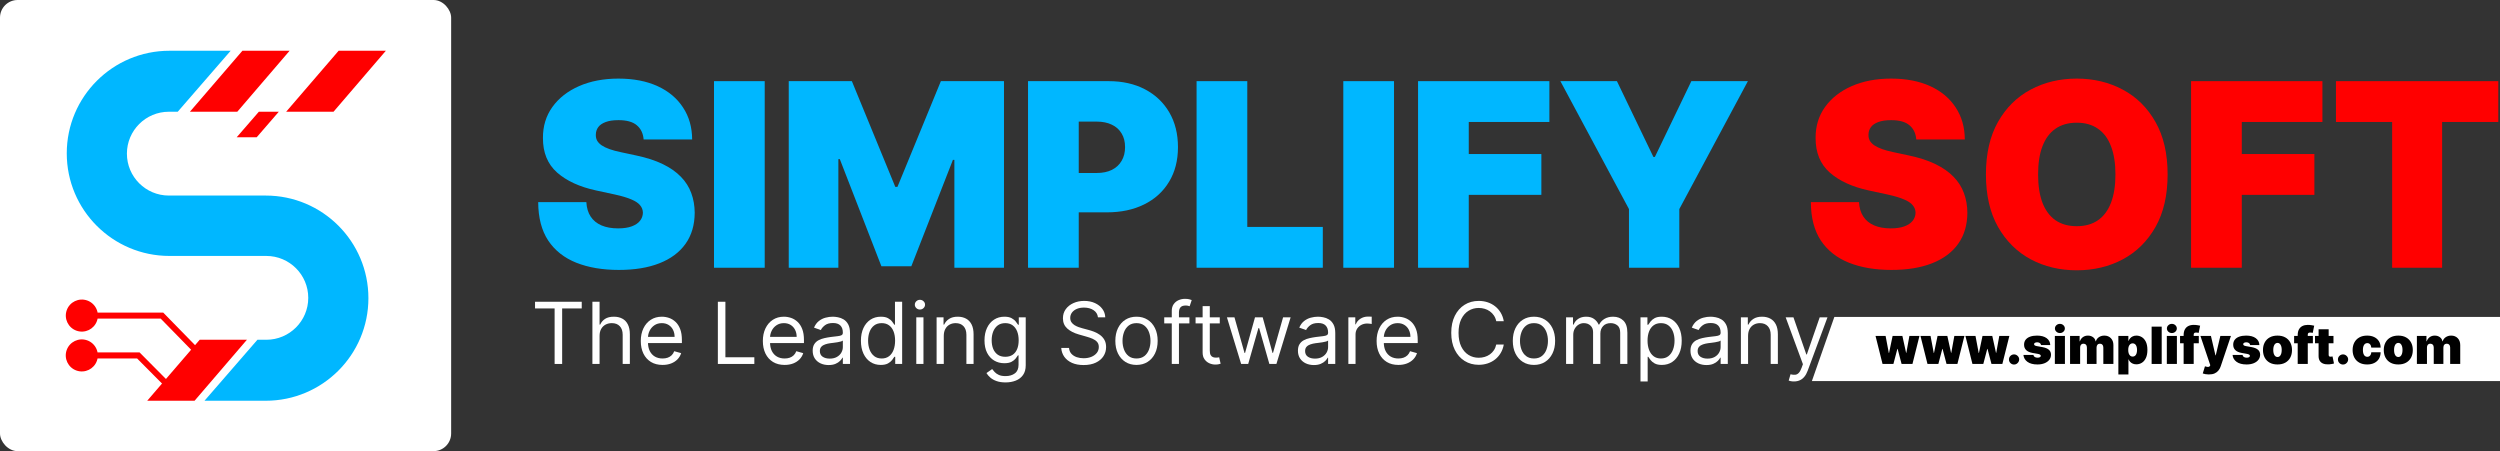 <svg width="7093" height="1280" viewBox="0 0 7093 1280" fill="none" xmlns="http://www.w3.org/2000/svg">
<rect x="0" y="0" width="7093" height="1280" fill="#333333" stroke="none"/>
<rect width="1280" height="1280" rx="50" fill="white"/>
<g clip-path="url(#clip0_472_2)">
<path fill-rule="evenodd" clip-rule="evenodd" d="M480.803 726.162H580.209H654.443H755.555C821.294 726.162 874.586 779.397 874.586 845.067C874.586 910.736 821.294 963.971 755.555 963.971H730.384L580.209 1137H753.849C914.779 1137 1045.24 1006.68 1045.24 845.919C1045.24 685.159 914.779 554.838 753.849 554.838H654.443H580.209H479.097C413.358 554.838 360.066 501.603 360.066 435.933C360.066 370.264 413.358 317.029 479.097 317.029H504.268L654.443 144H480.803C319.873 144 189.413 274.322 189.413 435.081C189.413 595.841 319.873 726.162 480.803 726.162Z" fill="#00B7FF"/>
<path d="M687.721 144H821.683L673.215 317.029H538.826L687.721 144Z" fill="#FF0000"/>
<path d="M566.557 963.971H700.52L552.051 1137H417.662L566.557 963.971Z" fill="#FF0000"/>
<path d="M960.766 144H1094.73L946.26 317.029H811.871L960.766 144Z" fill="#FF0000"/>
<path d="M734.39 317.029H790.966L728.264 389.48H671.508L734.39 317.029Z" fill="#FF0000"/>
<path d="M189.273 880.339C180.957 904.031 193.443 929.972 217.16 938.279C240.878 946.585 266.846 934.113 275.162 910.421C283.478 886.728 270.992 860.788 247.275 852.481C223.557 844.174 197.589 856.647 189.273 880.339ZM459.472 895.38L465.577 889.425L463.066 886.856H459.472V895.38ZM232.217 903.903H459.472V886.856H232.217V903.903ZM453.367 901.335L571.686 1022.37L583.895 1010.46L465.577 889.425L453.367 901.335Z" fill="#FF0000"/>
<path d="M189.133 993.388C180.817 1017.08 193.303 1043.02 217.02 1051.33C240.738 1059.63 266.706 1047.16 275.021 1023.47C283.337 999.779 270.852 973.837 247.134 965.53C223.417 957.223 197.449 969.695 189.133 993.388ZM392.491 1008.43L398.55 1002.43L396.047 999.906H392.491V1008.43ZM232.077 1016.95H392.491V999.906H232.077L232.077 1016.95ZM386.431 1014.43L470.052 1098.68L482.17 1086.68L398.55 1002.43L386.431 1014.43Z" fill="#FF0000"/>
</g>
<path d="M1826.11 395.676C1824.73 378.443 1818.26 365.001 1806.7 355.35C1795.32 345.7 1777.98 340.874 1754.69 340.874C1739.85 340.874 1727.69 342.684 1718.2 346.303C1708.89 349.749 1701.99 354.489 1697.5 360.52C1693.02 366.552 1690.69 373.445 1690.52 381.2C1690.17 387.576 1691.29 393.349 1693.88 398.519C1696.64 403.517 1700.95 408.084 1706.82 412.22C1712.68 416.183 1720.19 419.802 1729.33 423.076C1738.47 426.351 1749.34 429.28 1761.94 431.865L1805.41 441.171C1834.74 447.375 1859.84 455.561 1880.71 465.728C1901.59 475.896 1918.67 487.873 1931.95 501.659C1945.23 515.274 1954.98 530.611 1961.19 547.672C1967.57 564.733 1970.85 583.344 1971.02 603.507C1970.85 638.318 1962.14 667.786 1944.89 691.913C1927.64 716.039 1902.97 734.392 1870.88 746.973C1838.96 759.553 1800.58 765.843 1755.73 765.843C1709.66 765.843 1669.47 759.036 1635.14 745.422C1600.98 731.807 1574.41 710.869 1555.44 682.607C1536.63 654.172 1527.14 617.81 1526.97 573.521H1663.6C1664.47 589.721 1668.52 603.335 1675.77 614.364C1683.01 625.393 1693.19 633.751 1706.3 639.438C1719.58 645.125 1735.37 647.968 1753.66 647.968C1769.01 647.968 1781.86 646.073 1792.21 642.282C1802.56 638.49 1810.41 633.234 1815.76 626.513C1821.11 619.792 1823.87 612.124 1824.04 603.507C1823.87 595.407 1821.2 588.342 1816.02 582.31C1811.02 576.106 1802.74 570.592 1791.18 565.766C1779.62 560.769 1764.01 556.116 1744.34 551.808L1691.55 540.434C1644.63 530.266 1607.62 513.292 1580.54 489.51C1553.62 465.556 1540.25 432.899 1540.43 391.54C1540.25 357.935 1549.23 328.553 1567.34 303.392C1585.63 278.06 1610.9 258.328 1643.16 244.197C1675.59 230.066 1712.77 223 1754.69 223C1797.47 223 1834.48 230.152 1865.7 244.455C1896.93 258.759 1921 278.921 1937.9 304.943C1954.98 330.793 1963.61 361.037 1963.78 395.676H1826.11Z" fill="#00B7FF"/>
<path d="M2169.63 230.238V759.639H2025.76V230.238H2169.63Z" fill="#00B7FF"/>
<path d="M2237.82 230.238H2416.89L2540.07 530.094H2546.28L2669.45 230.238H2848.52V759.639H2707.75V453.579H2703.61L2585.61 755.503H2500.73L2382.73 451.511H2378.59V759.639H2237.82V230.238Z" fill="#00B7FF"/>
<path d="M2916.71 759.639V230.238H3145.47C3184.8 230.238 3219.22 237.993 3248.72 253.503C3278.22 269.012 3301.16 290.812 3317.55 318.902C3333.94 346.992 3342.13 379.821 3342.13 417.389C3342.13 455.302 3333.68 488.131 3316.77 515.877C3300.04 543.622 3276.49 564.991 3246.13 579.984C3215.94 594.977 3180.66 602.473 3140.29 602.473H3003.66V490.802H3111.31C3128.21 490.802 3142.62 487.873 3154.52 482.014C3166.6 475.982 3175.83 467.452 3182.21 456.422C3188.77 445.393 3192.04 432.382 3192.04 417.389C3192.04 402.224 3188.77 389.299 3182.21 378.615C3175.83 367.758 3166.6 359.486 3154.52 353.799C3142.62 347.94 3128.21 345.01 3111.31 345.01H3060.59V759.639H2916.71Z" fill="#00B7FF"/>
<path d="M3394.92 759.639V230.238H3538.8V643.832H3753.06V759.639H3394.92Z" fill="#00B7FF"/>
<path d="M3955.1 230.238V759.639H3811.22V230.238H3955.1Z" fill="#00B7FF"/>
<path d="M4023.29 759.639V230.238H4395.92V346.044H4167.16V437.035H4373.15V552.842H4167.16V759.639H4023.29Z" fill="#00B7FF"/>
<path d="M4427.1 230.238H4587.54L4691.05 445.307H4695.19L4798.7 230.238H4959.14L4764.54 593.167V759.639H4621.7V593.167L4427.1 230.238Z" fill="#00B7FF"/>
<path d="M5436.9 395.676C5435.52 378.443 5429.05 365.001 5417.49 355.35C5406.1 345.7 5388.77 340.874 5365.48 340.874C5350.64 340.874 5338.48 342.684 5328.99 346.303C5319.67 349.749 5312.77 354.489 5308.29 360.52C5303.8 366.552 5301.47 373.445 5301.3 381.2C5300.96 387.576 5302.08 393.349 5304.66 398.519C5307.43 403.517 5311.74 408.084 5317.6 412.22C5323.47 416.183 5330.97 419.802 5340.12 423.076C5349.26 426.351 5360.13 429.28 5372.72 431.865L5416.2 441.171C5445.52 447.375 5470.62 455.561 5491.5 465.728C5512.37 475.896 5529.45 487.873 5542.74 501.659C5556.02 515.274 5565.77 530.611 5571.98 547.672C5578.36 564.733 5581.64 583.344 5581.81 603.507C5581.64 638.318 5572.93 667.786 5555.67 691.913C5538.42 716.039 5513.75 734.392 5481.67 746.973C5449.75 759.553 5411.37 765.843 5366.51 765.843C5320.45 765.843 5280.25 759.036 5245.92 745.422C5211.77 731.807 5185.2 710.869 5166.22 682.607C5147.42 654.172 5137.93 617.81 5137.76 573.521H5274.39C5275.25 589.721 5279.31 603.335 5286.55 614.364C5293.8 625.393 5303.97 633.751 5317.09 639.438C5330.37 645.125 5346.15 647.968 5364.44 647.968C5379.8 647.968 5392.65 646.073 5403 642.282C5413.35 638.49 5421.2 633.234 5426.55 626.513C5431.9 619.792 5434.65 612.124 5434.83 603.507C5434.65 595.407 5431.98 588.342 5426.81 582.31C5421.8 576.106 5413.52 570.592 5401.96 565.766C5390.4 560.769 5374.79 556.116 5355.13 551.808L5302.34 540.434C5255.41 530.266 5218.41 513.292 5191.32 489.51C5164.41 465.556 5151.04 432.899 5151.21 391.54C5151.04 357.935 5160.01 328.553 5178.13 303.392C5196.41 278.06 5221.69 258.328 5253.95 244.197C5286.38 230.066 5323.56 223 5365.48 223C5408.26 223 5445.26 230.152 5476.49 244.455C5507.72 258.759 5531.78 278.921 5548.69 304.943C5565.77 330.793 5574.39 361.037 5574.57 395.676H5436.9Z" fill="#FF0000"/>
<path d="M6149.95 494.938C6149.95 553.876 6138.47 603.593 6115.53 644.091C6092.58 684.416 6061.62 715.005 6022.63 735.857C5983.64 756.537 5940.17 766.877 5892.21 766.877C5843.9 766.877 5800.26 756.451 5761.27 735.599C5722.45 714.574 5691.57 683.899 5668.63 643.574C5645.86 603.076 5634.47 553.531 5634.47 494.938C5634.47 436.001 5645.86 386.37 5668.63 346.044C5691.57 305.547 5722.45 274.958 5761.27 254.278C5800.26 233.426 5843.9 223 5892.21 223C5940.17 223 5983.64 233.426 6022.63 254.278C6061.62 274.958 6092.58 305.547 6115.53 346.044C6138.47 386.37 6149.95 436.001 6149.95 494.938ZM6001.93 494.938C6001.93 463.23 5997.7 436.518 5989.25 414.804C5980.97 392.918 5968.63 376.375 5952.24 365.173C5936.03 353.799 5916.02 348.112 5892.21 348.112C5868.4 348.112 5848.3 353.799 5831.91 365.173C5815.7 376.375 5803.36 392.918 5794.91 414.804C5786.63 436.518 5782.49 463.23 5782.49 494.938C5782.49 526.647 5786.63 553.445 5794.91 575.331C5803.36 597.045 5815.7 613.588 5831.91 624.962C5848.3 636.164 5868.4 641.765 5892.21 641.765C5916.02 641.765 5936.03 636.164 5952.24 624.962C5968.63 613.588 5980.97 597.045 5989.25 575.331C5997.7 553.445 6001.93 526.647 6001.93 494.938Z" fill="#FF0000"/>
<path d="M6216.52 759.639V230.238H6589.15V346.044H6360.39V437.035H6566.38V552.842H6360.39V759.639H6216.52Z" fill="#FF0000"/>
<path d="M6627.58 346.044V230.238H7088.19V346.044H6928.79V759.639H6786.98V346.044H6627.58Z" fill="#FF0000"/>
<path d="M1518 875.101V856.144H1650.49V875.101H1594.94V1032.61H1573.55V875.101H1518Z" fill="white"/>
<path d="M1701.1 952.994V1032.61H1680.75V856.144H1701.1V920.941H1702.83C1705.93 914.105 1710.59 908.677 1716.8 904.656C1723.07 900.577 1731.41 898.538 1741.82 898.538C1750.85 898.538 1758.75 900.347 1765.54 903.966C1772.32 907.528 1777.59 913.014 1781.32 920.424C1785.12 927.777 1787.02 937.14 1787.02 948.514V1032.61H1766.66V949.892C1766.66 939.38 1763.93 931.252 1758.46 925.508C1753.06 919.706 1745.55 916.805 1735.95 916.805C1729.28 916.805 1723.3 918.212 1718.01 921.027C1712.78 923.842 1708.64 927.949 1705.59 933.349C1702.6 938.748 1701.1 945.297 1701.1 952.994Z" fill="white"/>
<path d="M1879.81 1035.37C1867.04 1035.37 1856.03 1032.55 1846.77 1026.92C1837.57 1021.24 1830.47 1013.31 1825.47 1003.14C1820.52 992.918 1818.05 981.027 1818.05 967.47C1818.05 953.914 1820.52 941.965 1825.47 931.625C1830.47 921.228 1837.43 913.128 1846.34 907.327C1855.31 901.467 1865.78 898.538 1877.74 898.538C1884.64 898.538 1891.45 899.687 1898.18 901.984C1904.91 904.282 1911.03 908.016 1916.55 913.186C1922.07 918.298 1926.47 925.077 1929.75 933.521C1933.03 941.965 1934.67 952.363 1934.67 964.713V973.329H1832.54V955.752H1913.97C1913.97 948.284 1912.47 941.621 1909.48 935.761C1906.55 929.902 1902.35 925.278 1896.89 921.889C1891.48 918.499 1885.1 916.805 1877.74 916.805C1869.63 916.805 1862.61 918.815 1856.69 922.836C1850.82 926.8 1846.31 931.97 1843.15 938.346C1839.99 944.723 1838.4 951.558 1838.4 958.854V970.572C1838.4 980.567 1840.13 989.04 1843.58 995.991C1847.09 1002.88 1851.95 1008.14 1858.16 1011.76C1864.37 1015.32 1871.58 1017.1 1879.81 1017.1C1885.16 1017.1 1889.99 1016.35 1894.3 1014.86C1898.67 1013.31 1902.44 1011.01 1905.6 1007.97C1908.76 1004.87 1911.21 1001.02 1912.93 996.422L1932.6 1001.94C1930.53 1008.6 1927.05 1014.46 1922.16 1019.51C1917.27 1024.51 1911.23 1028.42 1904.05 1031.23C1896.86 1033.99 1888.78 1035.37 1879.81 1035.37Z" fill="white"/>
<path d="M2036.71 1032.61V856.144H2058.1V1013.65H2140.22V1032.61H2036.71Z" fill="white"/>
<path d="M2226.13 1035.37C2213.37 1035.37 2202.35 1032.55 2193.1 1026.92C2183.89 1021.24 2176.79 1013.31 2171.79 1003.14C2166.84 992.918 2164.37 981.027 2164.37 967.47C2164.37 953.914 2166.84 941.965 2171.79 931.625C2176.79 921.228 2183.75 913.128 2192.66 907.327C2201.63 901.467 2212.1 898.538 2224.06 898.538C2230.96 898.538 2237.78 899.687 2244.5 901.984C2251.23 904.282 2257.36 908.016 2262.88 913.186C2268.4 918.298 2272.8 925.077 2276.07 933.521C2279.35 941.965 2280.99 952.363 2280.99 964.713V973.329H2178.86V955.752H2260.29C2260.29 948.284 2258.79 941.621 2255.8 935.761C2252.87 929.902 2248.67 925.278 2243.21 921.889C2237.81 918.499 2231.42 916.805 2224.06 916.805C2215.95 916.805 2208.94 918.815 2203.01 922.836C2197.15 926.8 2192.63 931.97 2189.47 938.346C2186.31 944.723 2184.73 951.558 2184.73 958.854V970.572C2184.73 980.567 2186.45 989.04 2189.9 995.991C2193.41 1002.88 2198.27 1008.14 2204.48 1011.76C2210.69 1015.32 2217.91 1017.1 2226.13 1017.1C2231.48 1017.1 2236.31 1016.35 2240.62 1014.86C2244.99 1013.31 2248.76 1011.01 2251.92 1007.97C2255.09 1004.87 2257.53 1001.02 2259.25 996.422L2278.92 1001.94C2276.85 1008.6 2273.37 1014.46 2268.48 1019.51C2263.6 1024.51 2257.56 1028.42 2250.37 1031.23C2243.18 1033.99 2235.1 1035.37 2226.13 1035.37Z" fill="white"/>
<path d="M2350.95 1035.71C2342.55 1035.71 2334.93 1034.13 2328.09 1030.97C2321.25 1027.76 2315.81 1023.13 2311.79 1017.1C2307.76 1011.01 2305.75 1003.66 2305.75 995.043C2305.75 987.461 2307.24 981.314 2310.23 976.604C2313.22 971.836 2317.22 968.102 2322.22 965.402C2327.23 962.702 2332.75 960.692 2338.78 959.371C2344.88 957.992 2351 956.901 2357.16 956.096C2365.21 955.062 2371.73 954.287 2376.74 953.77C2381.8 953.195 2385.48 952.248 2387.78 950.926C2390.14 949.605 2391.31 947.307 2391.31 944.033V943.344C2391.31 934.842 2388.99 928.236 2384.33 923.526C2379.73 918.815 2372.74 916.46 2363.37 916.46C2353.65 916.46 2346.03 918.586 2340.51 922.836C2334.99 927.087 2331.11 931.625 2328.86 936.451L2309.54 929.557C2312.99 921.515 2317.59 915.254 2323.34 910.773C2329.15 906.235 2335.48 903.076 2342.32 901.295C2349.22 899.457 2356.01 898.538 2362.68 898.538C2366.93 898.538 2371.82 899.055 2377.34 900.089C2382.92 901.065 2388.3 903.105 2393.47 906.207C2398.7 909.308 2403.05 913.99 2406.5 920.251C2409.95 926.513 2411.67 934.9 2411.67 945.412V1032.61H2391.31V1014.69H2390.28C2388.9 1017.56 2386.6 1020.63 2383.38 1023.91C2380.16 1027.18 2375.87 1029.97 2370.53 1032.27C2365.18 1034.56 2358.65 1035.71 2350.95 1035.71ZM2354.05 1017.45C2362.1 1017.45 2368.89 1015.87 2374.41 1012.71C2379.99 1009.55 2384.18 1005.47 2387 1000.47C2389.88 995.474 2391.31 990.218 2391.31 984.703V966.092C2390.45 967.126 2388.55 968.073 2385.62 968.935C2382.75 969.739 2379.41 970.457 2375.62 971.089C2371.88 971.664 2368.23 972.181 2364.66 972.64C2361.15 973.042 2358.31 973.387 2356.12 973.674C2350.83 974.363 2345.89 975.484 2341.29 977.035C2336.74 978.528 2333.06 980.797 2330.24 983.842C2327.48 986.829 2326.1 990.907 2326.1 996.077C2326.1 1003.14 2328.72 1008.49 2333.95 1012.1C2339.24 1015.67 2345.94 1017.45 2354.05 1017.45Z" fill="white"/>
<path d="M2498.86 1035.37C2487.82 1035.37 2478.07 1032.58 2469.62 1027.01C2461.16 1021.38 2454.55 1013.45 2449.78 1003.23C2445 992.946 2442.62 980.797 2442.62 966.781C2442.62 952.88 2445 940.816 2449.78 930.591C2454.55 920.366 2461.19 912.468 2469.7 906.896C2478.21 901.324 2488.05 898.538 2499.2 898.538C2507.83 898.538 2514.64 899.974 2519.64 902.846C2524.71 905.661 2528.56 908.878 2531.2 912.497C2533.91 916.058 2536 918.988 2537.5 921.285H2539.23V856.144H2559.58V1032.61H2539.92V1012.28H2537.5C2536 1014.69 2533.88 1017.73 2531.12 1021.41C2528.36 1025.03 2524.42 1028.27 2519.3 1031.15C2514.18 1033.96 2507.37 1035.37 2498.86 1035.37ZM2501.62 1017.1C2509.78 1017.1 2516.68 1014.98 2522.32 1010.73C2527.95 1006.42 2532.24 1000.47 2535.17 992.889C2538.1 985.249 2539.57 976.431 2539.57 966.436C2539.57 956.556 2538.13 947.911 2535.26 940.5C2532.38 933.033 2528.13 927.231 2522.49 923.095C2516.86 918.902 2509.9 916.805 2501.62 916.805C2492.99 916.805 2485.8 919.016 2480.05 923.44C2474.36 927.805 2470.08 933.751 2467.2 941.276C2464.38 948.744 2462.97 957.13 2462.97 966.436C2462.97 975.857 2464.41 984.416 2467.29 992.114C2470.22 999.754 2474.53 1005.84 2480.22 1010.38C2485.98 1014.86 2493.11 1017.1 2501.62 1017.1Z" fill="white"/>
<path d="M2599.69 1032.61V900.261H2620.05V1032.61H2599.69ZM2610.04 878.203C2606.07 878.203 2602.65 876.853 2599.78 874.153C2596.96 871.453 2595.55 868.208 2595.55 864.416C2595.55 860.625 2596.96 857.379 2599.78 854.68C2602.65 851.98 2606.07 850.63 2610.04 850.63C2614.01 850.63 2617.4 851.98 2620.22 854.68C2623.1 857.379 2624.53 860.625 2624.53 864.416C2624.53 868.208 2623.1 871.453 2620.22 874.153C2617.4 876.853 2614.01 878.203 2610.04 878.203Z" fill="white"/>
<path d="M2677.69 952.994V1032.61H2657.33V900.261H2677V920.941H2678.73C2681.83 914.22 2686.55 908.82 2692.87 904.742C2699.2 900.606 2707.36 898.538 2717.37 898.538C2726.34 898.538 2734.19 900.376 2740.92 904.052C2747.65 907.671 2752.88 913.186 2756.62 920.596C2760.35 927.949 2762.22 937.255 2762.22 948.514V1032.61H2741.87V949.892C2741.87 939.495 2739.16 931.396 2733.76 925.594C2728.35 919.735 2720.93 916.805 2711.5 916.805C2705.01 916.805 2699.2 918.212 2694.08 921.027C2689.02 923.842 2685.02 927.949 2682.09 933.349C2679.16 938.748 2677.69 945.297 2677.69 952.994Z" fill="white"/>
<path d="M2852.9 1085C2843.07 1085 2834.61 1083.74 2827.54 1081.21C2820.47 1078.74 2814.57 1075.46 2809.86 1071.39C2805.2 1067.36 2801.49 1063.06 2798.73 1058.46L2814.95 1047.09C2816.79 1049.5 2819.12 1052.26 2821.93 1055.36C2824.75 1058.52 2828.6 1061.25 2833.49 1063.54C2838.44 1065.9 2844.91 1067.08 2852.9 1067.08C2863.6 1067.08 2872.42 1064.49 2879.38 1059.32C2886.34 1054.15 2889.82 1046.05 2889.82 1035.02V1008.14H2888.09C2886.6 1010.55 2884.47 1013.54 2881.71 1017.1C2879.01 1020.61 2875.1 1023.74 2869.98 1026.49C2864.92 1029.19 2858.08 1030.54 2849.45 1030.54C2838.75 1030.54 2829.15 1028.02 2820.64 1022.96C2812.19 1017.91 2805.49 1010.55 2800.54 1000.9C2795.65 991.252 2793.21 979.533 2793.21 965.747C2793.21 952.19 2795.6 940.386 2800.37 930.333C2805.14 920.223 2811.78 912.41 2820.3 906.896C2828.81 901.324 2838.64 898.538 2849.8 898.538C2858.42 898.538 2865.26 899.974 2870.32 902.846C2875.44 905.661 2879.35 908.878 2882.06 912.497C2884.82 916.058 2886.94 918.988 2888.44 921.285H2890.51V900.261H2910.18V1036.4C2910.18 1047.78 2907.59 1057.02 2902.41 1064.15C2897.29 1071.33 2890.39 1076.58 2881.71 1079.92C2873.09 1083.31 2863.48 1085 2852.9 1085ZM2852.21 1012.28C2860.38 1012.28 2867.28 1010.41 2872.91 1006.68C2878.55 1002.94 2882.83 997.571 2885.77 990.563C2888.7 983.554 2890.16 975.168 2890.16 965.402C2890.16 955.867 2888.73 947.451 2885.85 940.156C2882.98 932.86 2878.72 927.145 2873.09 923.009C2867.45 918.873 2860.49 916.805 2852.21 916.805C2843.59 916.805 2836.4 918.988 2830.65 923.353C2824.95 927.719 2820.67 933.578 2817.79 940.931C2814.98 948.284 2813.57 956.441 2813.57 965.402C2813.57 974.593 2815 982.721 2817.88 989.787C2820.81 996.795 2825.13 1002.31 2830.82 1006.33C2836.57 1010.29 2843.7 1012.28 2852.21 1012.28Z" fill="white"/>
<path d="M3115.12 900.261C3114.09 891.53 3109.89 884.751 3102.53 879.926C3095.17 875.101 3086.14 872.688 3075.45 872.688C3067.62 872.688 3060.78 873.952 3054.92 876.479C3049.11 879.007 3044.57 882.482 3041.29 886.905C3038.07 891.329 3036.46 896.355 3036.46 901.984C3036.46 906.695 3037.58 910.745 3039.82 914.134C3042.12 917.465 3045.05 920.251 3048.62 922.492C3052.18 924.675 3055.92 926.484 3059.83 927.92C3063.74 929.299 3067.34 930.419 3070.61 931.281L3088.56 936.106C3093.16 937.312 3098.27 938.978 3103.91 941.104C3109.6 943.229 3115.04 946.13 3120.21 949.806C3125.45 953.425 3129.76 958.078 3133.15 963.765C3136.54 969.452 3138.24 976.431 3138.24 984.703C3138.24 994.239 3135.74 1002.86 3130.74 1010.55C3125.79 1018.25 3118.55 1024.37 3109 1028.91C3099.51 1033.44 3087.98 1035.71 3074.41 1035.71C3061.76 1035.71 3050.8 1033.67 3041.55 1029.6C3032.35 1025.52 3025.1 1019.83 3019.81 1012.53C3014.58 1005.24 3011.61 996.766 3010.92 987.116H3033.01C3033.58 993.779 3035.82 999.294 3039.73 1003.66C3043.7 1007.97 3048.71 1011.18 3054.74 1013.31C3060.84 1015.38 3067.39 1016.41 3074.41 1016.41C3082.58 1016.41 3089.91 1015.09 3096.41 1012.45C3102.9 1009.75 3108.05 1006.01 3111.85 1001.25C3115.64 996.422 3117.54 990.792 3117.54 984.359C3117.54 978.499 3115.9 973.732 3112.62 970.055C3109.34 966.379 3105.03 963.392 3099.68 961.094C3094.34 958.796 3088.56 956.786 3082.35 955.062L3060.61 948.858C3046.81 944.895 3035.88 939.237 3027.83 931.884C3019.78 924.531 3015.76 914.909 3015.76 903.018C3015.76 893.138 3018.43 884.522 3023.78 877.169C3029.18 869.758 3036.43 864.014 3045.51 859.936C3054.66 855.8 3064.86 853.732 3076.14 853.732C3087.52 853.732 3097.64 855.771 3106.5 859.849C3115.35 863.87 3122.37 869.385 3127.54 876.393C3132.78 883.401 3135.54 891.357 3135.83 900.261H3115.12Z" fill="white"/>
<path d="M3224.48 1035.37C3212.52 1035.37 3202.02 1032.53 3192.99 1026.84C3184.02 1021.15 3177.01 1013.2 3171.95 1002.97C3166.94 992.745 3164.44 980.797 3164.44 967.126C3164.44 953.339 3166.94 941.305 3171.95 931.022C3177.01 920.74 3184.02 912.755 3192.99 907.068C3202.02 901.381 3212.52 898.538 3224.48 898.538C3236.44 898.538 3246.9 901.381 3255.87 907.068C3264.9 912.755 3271.92 920.74 3276.92 931.022C3281.98 941.305 3284.51 953.339 3284.51 967.126C3284.51 980.797 3281.98 992.745 3276.92 1002.97C3271.92 1013.2 3264.9 1021.15 3255.87 1026.84C3246.9 1032.53 3236.44 1035.37 3224.48 1035.37ZM3224.48 1017.1C3233.56 1017.1 3241.04 1014.78 3246.9 1010.12C3252.77 1005.47 3257.11 999.351 3259.93 991.769C3262.75 984.186 3264.16 975.972 3264.16 967.126C3264.16 958.279 3262.75 950.036 3259.93 942.396C3257.11 934.756 3252.77 928.581 3246.9 923.87C3241.04 919.16 3233.56 916.805 3224.48 916.805C3215.39 916.805 3207.92 919.16 3202.05 923.87C3196.18 928.581 3191.84 934.756 3189.03 942.396C3186.21 950.036 3184.8 958.279 3184.8 967.126C3184.8 975.972 3186.21 984.186 3189.03 991.769C3191.84 999.351 3196.18 1005.47 3202.05 1010.12C3207.92 1014.78 3215.39 1017.1 3224.48 1017.1Z" fill="white"/>
<path d="M3374.59 900.261V917.494H3303.17V900.261H3374.59ZM3324.56 1032.61V881.994C3324.56 874.411 3326.34 868.093 3329.91 863.038C3333.47 857.983 3338.1 854.191 3343.79 851.664C3349.49 849.136 3355.5 847.872 3361.82 847.872C3366.82 847.872 3370.91 848.275 3374.07 849.079C3377.23 849.883 3379.59 850.63 3381.14 851.319L3375.28 868.897C3374.24 868.552 3372.8 868.121 3370.96 867.604C3369.18 867.087 3366.82 866.829 3363.89 866.829C3357.16 866.829 3352.3 868.523 3349.31 871.913C3346.38 875.302 3344.91 880.271 3344.91 886.819V1032.61H3324.56Z" fill="white"/>
<path d="M3460.74 900.261V917.494H3392.08V900.261H3460.74ZM3412.09 868.552H3432.44V994.699C3432.44 1000.44 3433.28 1004.75 3434.95 1007.62C3436.67 1010.44 3438.86 1012.33 3441.5 1013.31C3444.2 1014.23 3447.05 1014.69 3450.04 1014.69C3452.28 1014.69 3454.12 1014.57 3455.56 1014.34C3457 1014.06 3458.15 1013.83 3459.01 1013.65L3463.15 1031.92C3461.77 1032.44 3459.85 1032.96 3457.37 1033.47C3454.9 1034.05 3451.77 1034.33 3447.97 1034.33C3442.22 1034.33 3436.58 1033.1 3431.06 1030.63C3425.6 1028.16 3421.06 1024.4 3417.44 1019.34C3413.87 1014.29 3412.09 1007.91 3412.09 1000.21V868.552Z" fill="white"/>
<path d="M3521.38 1032.61L3481.01 900.261H3502.4L3531.04 1001.59H3532.42L3560.71 900.261H3582.45L3610.39 1001.25H3611.77L3640.41 900.261H3661.8L3621.43 1032.61H3601.42L3572.44 930.936H3570.37L3541.39 1032.61H3521.38Z" fill="white"/>
<path d="M3727.7 1035.71C3719.31 1035.71 3711.69 1034.13 3704.85 1030.97C3698 1027.76 3692.57 1023.13 3688.54 1017.1C3684.52 1011.01 3682.5 1003.66 3682.5 995.043C3682.5 987.461 3684 981.314 3686.99 976.604C3689.98 971.836 3693.98 968.102 3698.98 965.402C3703.98 962.702 3709.5 960.692 3715.54 959.371C3721.64 957.992 3727.76 956.901 3733.91 956.096C3741.97 955.062 3748.49 954.287 3753.49 953.77C3758.56 953.195 3762.24 952.248 3764.54 950.926C3766.89 949.605 3768.07 947.307 3768.07 944.033V943.344C3768.07 934.842 3765.74 928.236 3761.09 923.526C3756.49 918.815 3749.5 916.46 3740.12 916.46C3730.41 916.46 3722.79 918.586 3717.27 922.836C3711.75 927.087 3707.86 931.625 3705.62 936.451L3686.3 929.557C3689.75 921.515 3694.35 915.254 3700.1 910.773C3705.91 906.235 3712.23 903.076 3719.08 901.295C3725.98 899.457 3732.76 898.538 3739.43 898.538C3743.69 898.538 3748.58 899.055 3754.1 900.089C3759.68 901.065 3765.05 903.105 3770.23 906.207C3775.46 909.308 3779.8 913.99 3783.25 920.251C3786.7 926.513 3788.43 934.9 3788.43 945.412V1032.61H3768.07V1014.69H3767.04C3765.66 1017.56 3763.36 1020.63 3760.14 1023.91C3756.92 1027.18 3752.63 1029.97 3747.28 1032.27C3741.94 1034.56 3735.41 1035.71 3727.7 1035.71ZM3730.81 1017.45C3738.86 1017.45 3745.65 1015.87 3751.17 1012.71C3756.74 1009.55 3760.94 1005.47 3763.76 1000.47C3766.63 995.474 3768.07 990.218 3768.07 984.703V966.092C3767.21 967.126 3765.31 968.073 3762.38 968.935C3759.5 969.739 3756.17 970.457 3752.37 971.089C3748.64 971.664 3744.98 972.181 3741.42 972.64C3737.91 973.042 3735.06 973.387 3732.88 973.674C3727.59 974.363 3722.64 975.484 3718.04 977.035C3713.5 978.528 3709.82 980.797 3707 983.842C3704.24 986.829 3702.86 990.907 3702.86 996.077C3702.86 1003.14 3705.48 1008.49 3710.71 1012.1C3716 1015.67 3722.7 1017.45 3730.81 1017.45Z" fill="white"/>
<path d="M3825.58 1032.61V900.261H3845.25V920.251H3846.63C3849.05 913.703 3853.42 908.389 3859.74 904.311C3866.07 900.232 3873.2 898.193 3881.13 898.193C3882.63 898.193 3884.5 898.222 3886.74 898.279C3888.98 898.337 3890.68 898.423 3891.83 898.538V919.217C3891.14 919.045 3889.56 918.787 3887.09 918.442C3884.67 918.04 3882.11 917.839 3879.41 917.839C3872.97 917.839 3867.22 919.189 3862.16 921.889C3857.15 924.531 3853.19 928.207 3850.25 932.918C3847.38 937.571 3845.94 942.884 3845.94 948.858V1032.61H3825.58Z" fill="white"/>
<path d="M3967.48 1035.37C3954.71 1035.37 3943.7 1032.55 3934.44 1026.92C3925.24 1021.24 3918.14 1013.31 3913.14 1003.14C3908.19 992.918 3905.72 981.027 3905.72 967.47C3905.72 953.914 3908.19 941.965 3913.14 931.625C3918.14 921.228 3925.1 913.128 3934.01 907.327C3942.98 901.467 3953.45 898.538 3965.41 898.538C3972.31 898.538 3979.12 899.687 3985.85 901.984C3992.58 904.282 3998.7 908.016 4004.22 913.186C4009.74 918.298 4014.14 925.077 4017.42 933.521C4020.7 941.965 4022.34 952.363 4022.34 964.713V973.329H3920.21V955.752H4001.64C4001.64 948.284 4000.14 941.621 3997.15 935.761C3994.22 929.902 3990.02 925.278 3984.56 921.889C3979.15 918.499 3972.77 916.805 3965.41 916.805C3957.3 916.805 3950.28 918.815 3944.36 922.836C3938.5 926.8 3933.98 931.97 3930.82 938.346C3927.66 944.723 3926.07 951.558 3926.07 958.854V970.572C3926.07 980.567 3927.8 989.04 3931.25 995.991C3934.76 1002.88 3939.62 1008.14 3945.83 1011.76C3952.04 1015.32 3959.26 1017.1 3967.48 1017.1C3972.83 1017.1 3977.66 1016.35 3981.97 1014.86C3986.34 1013.31 3990.11 1011.01 3993.27 1007.97C3996.43 1004.87 3998.88 1001.02 4000.6 996.422L4020.27 1001.94C4018.2 1008.6 4014.72 1014.46 4009.83 1019.51C4004.94 1024.51 3998.9 1028.42 3991.72 1031.23C3984.53 1033.99 3976.45 1035.37 3967.48 1035.37Z" fill="white"/>
<path d="M4266.53 911.29H4245.14C4243.88 905.144 4241.66 899.744 4238.5 895.091C4235.39 890.438 4231.6 886.532 4227.11 883.373C4222.69 880.156 4217.77 877.743 4212.36 876.135C4206.96 874.526 4201.32 873.722 4195.46 873.722C4184.76 873.722 4175.07 876.422 4166.39 881.822C4157.76 887.221 4150.89 895.177 4145.77 905.69C4140.71 916.202 4138.18 929.098 4138.18 944.378C4138.18 959.658 4140.71 972.554 4145.77 983.066C4150.89 993.578 4157.76 1001.53 4166.39 1006.93C4175.07 1012.33 4184.76 1015.03 4195.46 1015.03C4201.32 1015.03 4206.96 1014.23 4212.36 1012.62C4217.77 1011.01 4222.69 1008.63 4227.11 1005.47C4231.6 1002.25 4235.39 998.317 4238.5 993.665C4241.66 988.954 4243.88 983.554 4245.14 977.465H4266.53C4264.92 986.484 4261.99 994.555 4257.74 1001.68C4253.48 1008.8 4248.19 1014.86 4241.86 1019.86C4235.54 1024.8 4228.44 1028.56 4220.56 1031.15C4212.74 1033.73 4204.37 1035.02 4195.46 1035.02C4180.39 1035.02 4166.99 1031.35 4155.26 1023.99C4143.53 1016.64 4134.3 1006.19 4127.57 992.631C4120.84 979.074 4117.48 962.99 4117.48 944.378C4117.48 925.766 4120.84 909.682 4127.57 896.125C4134.3 882.568 4143.53 872.114 4155.26 864.761C4166.99 857.408 4180.39 853.732 4195.46 853.732C4204.37 853.732 4212.74 855.024 4220.56 857.609C4228.44 860.194 4235.54 863.985 4241.86 868.983C4248.19 873.923 4253.48 879.955 4257.74 887.078C4261.99 894.143 4264.92 902.214 4266.53 911.29Z" fill="white"/>
<path d="M4352.17 1035.37C4340.2 1035.37 4329.71 1032.53 4320.68 1026.84C4311.71 1021.15 4304.7 1013.2 4299.63 1002.97C4294.63 992.745 4292.13 980.797 4292.13 967.126C4292.13 953.339 4294.63 941.305 4299.63 931.022C4304.7 920.74 4311.71 912.755 4320.68 907.068C4329.71 901.381 4340.2 898.538 4352.17 898.538C4364.13 898.538 4374.59 901.381 4383.56 907.068C4392.59 912.755 4399.61 920.74 4404.61 931.022C4409.67 941.305 4412.2 953.339 4412.2 967.126C4412.2 980.797 4409.67 992.745 4404.61 1002.97C4399.61 1013.2 4392.59 1021.15 4383.56 1026.84C4374.59 1032.53 4364.13 1035.37 4352.17 1035.37ZM4352.17 1017.1C4361.25 1017.1 4368.73 1014.78 4374.59 1010.12C4380.46 1005.47 4384.8 999.351 4387.62 991.769C4390.44 984.186 4391.84 975.972 4391.84 967.126C4391.84 958.279 4390.44 950.036 4387.62 942.396C4384.8 934.756 4380.46 928.581 4374.59 923.87C4368.73 919.16 4361.25 916.805 4352.17 916.805C4343.08 916.805 4335.6 919.16 4329.74 923.87C4323.87 928.581 4319.53 934.756 4316.71 942.396C4313.9 950.036 4312.49 958.279 4312.49 967.126C4312.49 975.972 4313.9 984.186 4316.71 991.769C4319.53 999.351 4323.87 1005.47 4329.74 1010.12C4335.6 1014.78 4343.08 1017.1 4352.17 1017.1Z" fill="white"/>
<path d="M4443.28 1032.61V900.261H4462.94V920.941H4464.67C4467.43 913.875 4471.88 908.389 4478.04 904.483C4484.19 900.52 4491.58 898.538 4500.21 898.538C4508.95 898.538 4516.22 900.52 4522.03 904.483C4527.89 908.389 4532.47 913.875 4535.74 920.941H4537.12C4540.52 914.105 4545.61 908.677 4552.39 904.656C4559.18 900.577 4567.31 898.538 4576.8 898.538C4588.65 898.538 4598.34 902.243 4605.87 909.653C4613.4 917.006 4617.17 928.466 4617.17 944.033V1032.61H4596.81V944.033C4596.81 934.268 4594.14 927.288 4588.79 923.095C4583.44 918.902 4577.15 916.805 4569.9 916.805C4560.59 916.805 4553.37 919.62 4548.25 925.249C4543.13 930.821 4540.57 937.887 4540.57 946.446V1032.61H4519.87V941.965C4519.87 934.44 4517.43 928.38 4512.54 923.784C4507.65 919.131 4501.36 916.805 4493.65 916.805C4488.36 916.805 4483.41 918.212 4478.81 921.027C4474.27 923.842 4470.59 927.748 4467.77 932.746C4465.01 937.686 4463.63 943.401 4463.63 949.892V1032.61H4443.28Z" fill="white"/>
<path d="M4654.39 1082.24V900.261H4674.06V921.285H4676.47C4677.97 918.988 4680.04 916.058 4682.68 912.497C4685.39 908.878 4689.24 905.661 4694.24 902.846C4699.3 899.974 4706.14 898.538 4714.77 898.538C4725.93 898.538 4735.76 901.324 4744.27 906.896C4752.78 912.468 4759.42 920.366 4764.2 930.591C4768.97 940.816 4771.36 952.88 4771.36 966.781C4771.36 980.797 4768.97 992.946 4764.2 1003.23C4759.42 1013.45 4752.81 1021.38 4744.36 1027.01C4735.9 1032.58 4726.16 1035.37 4715.12 1035.37C4706.61 1035.37 4699.79 1033.96 4694.67 1031.15C4689.55 1028.27 4685.62 1025.03 4682.86 1021.41C4680.1 1017.73 4677.97 1014.69 4676.47 1012.28H4674.75V1082.24H4654.39ZM4674.4 966.436C4674.4 976.431 4675.87 985.249 4678.8 992.889C4681.73 1000.47 4686.02 1006.42 4691.65 1010.73C4697.29 1014.98 4704.19 1017.1 4712.36 1017.1C4720.87 1017.1 4727.97 1014.86 4733.66 1010.38C4739.41 1005.84 4743.72 999.754 4746.6 992.114C4749.53 984.416 4751 975.857 4751 966.436C4751 957.13 4749.56 948.744 4746.69 941.276C4743.87 933.751 4739.58 927.805 4733.83 923.44C4728.14 919.016 4720.98 916.805 4712.36 916.805C4704.07 916.805 4697.12 918.902 4691.48 923.095C4685.85 927.231 4681.59 933.033 4678.72 940.5C4675.84 947.911 4674.4 956.556 4674.4 966.436Z" fill="white"/>
<path d="M4841.4 1035.71C4833 1035.71 4825.38 1034.13 4818.54 1030.97C4811.7 1027.76 4806.26 1023.13 4802.24 1017.1C4798.21 1011.01 4796.2 1003.66 4796.2 995.043C4796.2 987.461 4797.69 981.314 4800.68 976.604C4803.67 971.836 4807.67 968.102 4812.67 965.402C4817.68 962.702 4823.2 960.692 4829.23 959.371C4835.33 957.992 4841.45 956.901 4847.61 956.096C4855.66 955.062 4862.18 954.287 4867.19 953.77C4872.25 953.195 4875.93 952.248 4878.23 950.926C4880.59 949.605 4881.77 947.307 4881.77 944.033V943.344C4881.77 934.842 4879.44 928.236 4874.78 923.526C4870.18 918.815 4863.19 916.46 4853.82 916.46C4844.1 916.46 4836.48 918.586 4830.96 922.836C4825.44 927.087 4821.56 931.625 4819.32 936.451L4799.99 929.557C4803.44 921.515 4808.04 915.254 4813.79 910.773C4819.6 906.235 4825.93 903.076 4832.77 901.295C4839.67 899.457 4846.46 898.538 4853.13 898.538C4857.38 898.538 4862.27 899.055 4867.79 900.089C4873.37 901.065 4878.75 903.105 4883.92 906.207C4889.15 909.308 4893.5 913.99 4896.95 920.251C4900.4 926.513 4902.12 934.9 4902.12 945.412V1032.61H4881.77V1014.69H4880.73C4879.35 1017.56 4877.05 1020.63 4873.83 1023.91C4870.61 1027.18 4866.33 1029.97 4860.98 1032.27C4855.63 1034.56 4849.1 1035.71 4841.4 1035.71ZM4844.5 1017.45C4852.55 1017.45 4859.34 1015.87 4864.86 1012.71C4870.44 1009.55 4874.63 1005.47 4877.45 1000.47C4880.33 995.474 4881.77 990.218 4881.77 984.703V966.092C4880.9 967.126 4879.01 968.073 4876.07 968.935C4873.2 969.739 4869.86 970.457 4866.07 971.089C4862.33 971.664 4858.68 972.181 4855.11 972.64C4851.6 973.042 4848.76 973.387 4846.57 973.674C4841.28 974.363 4836.34 975.484 4831.74 977.035C4827.19 978.528 4823.51 980.797 4820.7 983.842C4817.93 986.829 4816.55 990.907 4816.55 996.077C4816.55 1003.14 4819.17 1008.49 4824.4 1012.1C4829.69 1015.67 4836.39 1017.45 4844.5 1017.45Z" fill="white"/>
<path d="M4959.63 952.994V1032.61H4939.28V900.261H4958.94V920.941H4960.67C4963.78 914.22 4968.49 908.82 4974.82 904.742C4981.14 900.606 4989.31 898.538 4999.31 898.538C5008.28 898.538 5016.13 900.376 5022.86 904.052C5029.59 907.671 5034.82 913.186 5038.56 920.596C5042.3 927.949 5044.17 937.255 5044.17 948.514V1032.61H5023.81V949.892C5023.81 939.495 5021.11 931.396 5015.7 925.594C5010.3 919.735 5002.88 916.805 4993.45 916.805C4986.95 916.805 4981.14 918.212 4976.02 921.027C4970.96 923.842 4966.97 927.949 4964.03 933.349C4961.1 938.748 4959.63 945.297 4959.63 952.994Z" fill="white"/>
<path d="M5089.73 1082.24C5086.28 1082.24 5083.21 1081.96 5080.5 1081.38C5077.8 1080.86 5075.93 1080.35 5074.9 1079.83L5080.07 1061.91C5085.02 1063.17 5089.39 1063.63 5093.18 1063.29C5096.98 1062.94 5100.34 1061.25 5103.28 1058.2C5106.27 1055.22 5109 1050.36 5111.47 1043.64L5115.26 1033.3L5066.27 900.261H5088.35L5124.93 1005.73H5126.31L5162.88 900.261H5184.96L5128.72 1051.91C5126.19 1058.75 5123.06 1064.41 5119.32 1068.89C5115.58 1073.43 5111.24 1076.79 5106.29 1078.97C5101.41 1081.15 5095.89 1082.24 5089.73 1082.24Z" fill="white"/>
<path d="M5204.44 899.158H7093V1081.14H5140.68L5204.44 899.158Z" fill="white"/>
<path d="M5341.14 1032.61L5321.27 953.201H5349.84L5358.95 1001.59H5359.57L5369.71 953.201H5397.45L5408.01 1001.18H5408.63L5417.33 953.201H5445.89L5426.02 1032.61H5395.18L5384 990.011H5383.17L5371.99 1032.61H5341.14Z" fill="black"/>
<path d="M5468.67 1032.61L5448.79 953.201H5477.36L5486.47 1001.59H5487.09L5497.24 953.201H5524.98L5535.53 1001.18H5536.15L5544.85 953.201H5573.42L5553.54 1032.61H5522.7L5511.52 990.011H5510.69L5499.51 1032.61H5468.67Z" fill="black"/>
<path d="M5596.19 1032.61L5576.32 953.201H5604.88L5613.99 1001.59H5614.61L5624.76 953.201H5652.5L5663.06 1001.18H5663.68L5672.37 953.201H5700.94L5681.07 1032.61H5650.22L5639.04 990.011H5638.21L5627.04 1032.61H5596.19Z" fill="black"/>
<path d="M5714.35 1034.27C5710.34 1034.27 5706.91 1032.87 5704.05 1030.08C5701.22 1027.25 5699.82 1023.82 5699.85 1019.79C5699.82 1015.86 5701.22 1012.5 5704.05 1009.71C5706.91 1006.92 5710.34 1005.52 5714.35 1005.52C5718.14 1005.52 5721.49 1006.92 5724.39 1009.71C5727.32 1012.5 5728.8 1015.86 5728.84 1019.79C5728.8 1022.48 5728.09 1024.93 5726.71 1027.13C5725.37 1029.3 5723.61 1031.04 5721.44 1032.35C5719.26 1033.63 5716.9 1034.27 5714.35 1034.27Z" fill="black"/>
<path d="M5817.03 979.051H5790.73C5790.6 977.431 5790.03 976.035 5789.03 974.863C5788.03 973.691 5786.73 972.795 5785.15 972.175C5783.59 971.52 5781.87 971.193 5779.97 971.193C5777.52 971.193 5775.42 971.641 5773.66 972.537C5771.9 973.433 5771.03 974.708 5771.07 976.362C5771.03 977.534 5771.53 978.62 5772.57 979.62C5773.64 980.619 5775.69 981.395 5778.73 981.946L5794.88 984.841C5803.02 986.323 5809.07 988.822 5813.04 992.338C5817.04 995.819 5819.06 1000.49 5819.1 1006.35C5819.06 1012 5817.37 1016.91 5814.02 1021.08C5810.71 1025.22 5806.18 1028.42 5800.41 1030.7C5794.69 1032.94 5788.15 1034.06 5780.8 1034.06C5768.65 1034.06 5759.15 1031.58 5752.28 1026.61C5745.45 1021.65 5741.64 1015.1 5740.84 1006.97H5769.21C5769.58 1009.48 5770.83 1011.43 5772.93 1012.81C5775.07 1014.15 5777.76 1014.83 5781.01 1014.83C5783.63 1014.83 5785.78 1014.38 5787.47 1013.48C5789.2 1012.59 5790.08 1011.31 5790.11 1009.66C5790.08 1008.14 5789.32 1006.93 5787.84 1006.04C5786.39 1005.14 5784.11 1004.42 5781.01 1003.87L5766.93 1001.39C5758.82 999.972 5752.75 997.283 5748.71 993.32C5744.67 989.356 5742.67 984.255 5742.71 978.017C5742.67 972.502 5744.12 967.832 5747.05 964.006C5750.02 960.146 5754.25 957.217 5759.73 955.217C5765.25 953.184 5771.79 952.167 5779.35 952.167C5790.84 952.167 5799.9 954.545 5806.52 959.302C5813.18 964.058 5816.68 970.641 5817.03 979.051Z" fill="black"/>
<path d="M5830.04 1032.61V953.201H5858.61V1032.61H5830.04ZM5844.33 944.929C5840.46 944.929 5837.15 943.654 5834.39 941.104C5831.63 938.553 5830.25 935.486 5830.25 931.901C5830.25 928.317 5831.63 925.249 5834.39 922.699C5837.15 920.148 5840.46 918.873 5844.33 918.873C5848.23 918.873 5851.54 920.148 5854.26 922.699C5857.02 925.249 5858.4 928.317 5858.4 931.901C5858.4 935.486 5857.02 938.553 5854.26 941.104C5851.54 943.654 5848.23 944.929 5844.33 944.929Z" fill="black"/>
<path d="M5873.17 1032.61V953.201H5900.29V968.297H5901.11C5902.77 963.334 5905.6 959.405 5909.6 956.51C5913.6 953.615 5918.37 952.167 5923.89 952.167C5929.48 952.167 5934.29 953.649 5938.33 956.613C5942.36 959.543 5944.8 963.438 5945.62 968.297H5946.45C5947.8 963.438 5950.66 959.543 5955.04 956.613C5959.42 953.649 5964.57 952.167 5970.47 952.167C5978.09 952.167 5984.27 954.614 5988.99 959.509C5993.76 964.403 5996.14 970.917 5996.14 979.051V1032.61H5967.57V986.289C5967.57 982.808 5966.69 980.085 5964.93 978.12C5963.17 976.121 5960.8 975.122 5957.84 975.122C5954.9 975.122 5952.58 976.121 5950.85 978.12C5949.16 980.085 5948.31 982.808 5948.31 986.289V1032.61H5920.99V986.289C5920.99 982.808 5920.11 980.085 5918.35 978.12C5916.59 976.121 5914.23 975.122 5911.26 975.122C5909.29 975.122 5907.6 975.57 5906.19 976.466C5904.77 977.362 5903.67 978.654 5902.87 980.343C5902.11 981.998 5901.74 983.98 5901.74 986.289V1032.61H5873.17Z" fill="black"/>
<path d="M6010.23 1062.39V953.201H6038.59V967.057H6039.21C6040.24 964.368 6041.76 961.904 6043.76 959.664C6045.76 957.389 6048.25 955.579 6051.22 954.235C6054.18 952.857 6057.63 952.167 6061.57 952.167C6066.81 952.167 6071.8 953.563 6076.52 956.355C6081.28 959.147 6085.15 963.541 6088.12 969.538C6091.12 975.535 6092.62 983.325 6092.62 992.906C6092.62 1002.07 6091.19 1009.67 6088.32 1015.71C6085.49 1021.74 6081.7 1026.24 6076.94 1029.2C6072.21 1032.16 6067.02 1033.65 6061.36 1033.65C6057.63 1033.65 6054.3 1033.04 6051.37 1031.84C6048.47 1030.6 6045.99 1028.92 6043.92 1026.82C6041.88 1024.68 6040.31 1022.27 6039.21 1019.58H6038.79V1062.39H6010.23ZM6038.17 992.906C6038.17 996.766 6038.67 1000.11 6039.67 1002.94C6040.71 1005.73 6042.16 1007.9 6044.02 1009.45C6045.92 1010.97 6048.18 1011.72 6050.8 1011.72C6053.42 1011.72 6055.65 1010.98 6057.48 1009.5C6059.34 1007.99 6060.76 1005.83 6061.72 1003.04C6062.72 1000.21 6063.22 996.835 6063.22 992.906C6063.22 988.977 6062.72 985.617 6061.72 982.825C6060.76 979.999 6059.34 977.845 6057.48 976.362C6055.65 974.846 6053.42 974.088 6050.8 974.088C6048.18 974.088 6045.92 974.846 6044.02 976.362C6042.16 977.845 6040.71 979.999 6039.67 982.825C6038.67 985.617 6038.17 988.977 6038.17 992.906Z" fill="black"/>
<path d="M6133.16 926.731V1032.61H6104.59V926.731H6133.16Z" fill="black"/>
<path d="M6147.71 1032.61V953.201H6176.28V1032.61H6147.71ZM6162 944.929C6158.13 944.929 6154.82 943.654 6152.06 941.104C6149.3 938.553 6147.92 935.486 6147.92 931.901C6147.92 928.317 6149.3 925.249 6152.06 922.699C6154.82 920.148 6158.13 918.873 6162 918.873C6165.9 918.873 6169.21 920.148 6171.93 922.699C6174.69 925.249 6176.07 928.317 6176.07 931.901C6176.07 935.486 6174.69 938.553 6171.93 941.104C6169.21 943.654 6165.9 944.929 6162 944.929Z" fill="black"/>
<path d="M6238.45 953.201V973.881H6185.25V953.201H6238.45ZM6195.39 1032.61V950.926C6195.39 944.378 6196.56 938.949 6198.91 934.641C6201.26 930.333 6204.57 927.11 6208.85 924.973C6213.13 922.836 6218.16 921.768 6223.96 921.768C6227.58 921.768 6231.1 922.044 6234.52 922.595C6237.97 923.147 6240.52 923.629 6242.18 924.043L6238.04 944.516C6237 944.206 6235.79 943.964 6234.41 943.792C6233.03 943.585 6231.83 943.482 6230.79 943.482C6228.1 943.482 6226.29 944.05 6225.36 945.188C6224.43 946.325 6223.96 947.824 6223.96 949.686V1032.61H6195.39Z" fill="black"/>
<path d="M6266.86 1062.39C6263.59 1062.39 6260.46 1062.13 6257.5 1061.61C6254.53 1061.13 6251.92 1060.46 6249.68 1059.6L6255.89 1039.33C6258.24 1040.16 6260.38 1040.69 6262.31 1040.93C6264.28 1041.18 6265.95 1041.04 6267.33 1040.52C6268.74 1040 6269.76 1039.02 6270.38 1037.57L6271 1036.13L6243.06 953.201H6272.87L6285.7 1008.21H6286.53L6299.57 953.201H6329.59L6300.61 1039.23C6299.16 1043.61 6297.05 1047.54 6294.29 1051.02C6291.57 1054.53 6287.98 1057.31 6283.53 1059.34C6279.08 1061.37 6273.52 1062.39 6266.86 1062.39Z" fill="black"/>
<path d="M6410.38 979.051H6384.09C6383.95 977.431 6383.38 976.035 6382.38 974.863C6381.38 973.691 6380.09 972.795 6378.5 972.175C6376.95 971.52 6375.22 971.193 6373.32 971.193C6370.87 971.193 6368.77 971.641 6367.01 972.537C6365.25 973.433 6364.39 974.708 6364.42 976.362C6364.39 977.534 6364.89 978.62 6365.92 979.62C6366.99 980.619 6369.04 981.395 6372.08 981.946L6388.23 984.841C6396.37 986.323 6402.43 988.822 6406.39 992.338C6410.4 995.819 6412.41 1000.49 6412.45 1006.35C6412.41 1012 6410.72 1016.91 6407.38 1021.08C6404.07 1025.22 6399.53 1028.42 6393.77 1030.7C6388.04 1032.94 6381.5 1034.06 6374.15 1034.06C6362.01 1034.06 6352.5 1031.58 6345.63 1026.61C6338.8 1021.65 6334.99 1015.1 6334.2 1006.97H6362.56C6362.94 1009.48 6364.18 1011.43 6366.28 1012.81C6368.42 1014.15 6371.11 1014.83 6374.36 1014.83C6376.98 1014.83 6379.14 1014.38 6380.83 1013.48C6382.55 1012.59 6383.43 1011.31 6383.47 1009.66C6383.43 1008.14 6382.67 1006.93 6381.19 1006.04C6379.74 1005.14 6377.46 1004.42 6374.36 1003.87L6360.28 1001.39C6352.17 999.972 6346.1 997.283 6342.06 993.32C6338.03 989.356 6336.03 984.255 6336.06 978.017C6336.03 972.502 6337.47 967.832 6340.41 964.006C6343.37 960.146 6347.6 957.217 6353.09 955.217C6358.61 953.184 6365.15 952.167 6372.7 952.167C6384.19 952.167 6393.25 954.545 6399.87 959.302C6406.53 964.058 6410.03 970.641 6410.38 979.051Z" fill="black"/>
<path d="M6461.69 1034.06C6453.07 1034.06 6445.68 1032.35 6439.54 1028.94C6433.4 1025.49 6428.69 1020.7 6425.41 1014.57C6422.14 1008.4 6420.5 1001.25 6420.5 993.113C6420.5 984.979 6422.14 977.845 6425.41 971.71C6428.69 965.54 6433.4 960.749 6439.54 957.337C6445.68 953.891 6453.07 952.167 6461.69 952.167C6470.32 952.167 6477.7 953.891 6483.84 957.337C6489.99 960.749 6494.7 965.54 6497.97 971.71C6501.25 977.845 6502.89 984.979 6502.89 993.113C6502.89 1001.25 6501.25 1008.4 6497.97 1014.57C6494.7 1020.7 6489.99 1025.49 6483.84 1028.94C6477.7 1032.35 6470.32 1034.06 6461.69 1034.06ZM6461.9 1012.97C6464.32 1012.97 6466.4 1012.16 6468.16 1010.54C6469.92 1008.92 6471.29 1006.61 6472.25 1003.61C6473.22 1000.61 6473.7 997.042 6473.7 992.906C6473.7 988.736 6473.22 985.169 6472.25 982.204C6471.29 979.206 6469.92 976.897 6468.16 975.277C6466.4 973.657 6464.32 972.847 6461.9 972.847C6459.35 972.847 6457.16 973.657 6455.33 975.277C6453.5 976.897 6452.1 979.206 6451.14 982.204C6450.17 985.169 6449.69 988.736 6449.69 992.906C6449.69 997.042 6450.17 1000.61 6451.14 1003.61C6452.1 1006.61 6453.5 1008.92 6455.33 1010.54C6457.16 1012.16 6459.35 1012.97 6461.9 1012.97Z" fill="black"/>
<path d="M6562.1 953.201V973.881H6508.89V953.201H6562.1ZM6519.04 1032.61V950.926C6519.04 944.378 6520.21 938.949 6522.56 934.641C6524.9 930.333 6528.22 927.11 6532.49 924.973C6536.77 922.836 6541.81 921.768 6547.61 921.768C6551.23 921.768 6554.75 922.044 6558.16 922.595C6561.61 923.147 6564.17 923.629 6565.82 924.043L6561.68 944.516C6560.65 944.206 6559.44 943.964 6558.06 943.792C6556.68 943.585 6555.47 943.482 6554.44 943.482C6551.75 943.482 6549.94 944.05 6549 945.188C6548.07 946.325 6547.61 947.824 6547.61 949.686V1032.61H6519.04Z" fill="black"/>
<path d="M6620.53 953.201V973.881H6568.15V953.201H6620.53ZM6578.3 934.176H6606.87V1007.07C6606.87 1008.17 6607.06 1009.11 6607.43 1009.86C6607.81 1010.59 6608.4 1011.14 6609.19 1011.52C6609.99 1011.86 6611.01 1012.04 6612.25 1012.04C6613.11 1012.04 6614.11 1011.93 6615.25 1011.72C6616.42 1011.52 6617.29 1011.35 6617.84 1011.21L6621.98 1031.27C6620.7 1031.65 6618.87 1032.11 6616.49 1032.66C6614.15 1033.21 6611.35 1033.58 6608.11 1033.75C6601.55 1034.09 6596.05 1033.42 6591.6 1031.73C6587.15 1030.01 6583.8 1027.3 6581.56 1023.62C6579.31 1019.93 6578.23 1015.31 6578.3 1009.76V934.176Z" fill="black"/>
<path d="M6647.71 1034.27C6643.71 1034.27 6640.28 1032.87 6637.41 1030.08C6634.58 1027.25 6633.19 1023.82 6633.22 1019.79C6633.19 1015.86 6634.58 1012.5 6637.41 1009.71C6640.28 1006.92 6643.71 1005.52 6647.71 1005.52C6651.51 1005.52 6654.86 1006.92 6657.75 1009.71C6660.69 1012.5 6662.17 1015.86 6662.2 1019.79C6662.17 1022.48 6661.46 1024.93 6660.08 1027.13C6658.74 1029.3 6656.98 1031.04 6654.8 1032.35C6652.63 1033.63 6650.27 1034.27 6647.71 1034.27Z" fill="black"/>
<path d="M6716.03 1034.06C6707.4 1034.06 6700.02 1032.35 6693.88 1028.94C6687.74 1025.49 6683.03 1020.7 6679.75 1014.57C6676.47 1008.4 6674.83 1001.25 6674.83 993.113C6674.83 984.979 6676.47 977.845 6679.75 971.71C6683.03 965.54 6687.74 960.749 6693.88 957.337C6700.02 953.891 6707.4 952.167 6716.03 952.167C6723.83 952.167 6730.57 953.58 6736.26 956.407C6741.99 959.198 6746.43 963.162 6749.57 968.297C6752.71 973.398 6754.29 979.396 6754.33 986.289H6727.83C6727.45 982.118 6726.24 978.947 6724.21 976.776C6722.2 974.57 6719.62 973.467 6716.44 973.467C6713.96 973.467 6711.78 974.191 6709.92 975.639C6708.06 977.052 6706.61 979.206 6705.57 982.101C6704.54 984.962 6704.02 988.564 6704.02 992.906C6704.02 997.249 6704.54 1000.87 6705.57 1003.76C6706.61 1006.62 6708.06 1008.78 6709.92 1010.23C6711.78 1011.64 6713.96 1012.35 6716.44 1012.35C6718.55 1012.35 6720.41 1011.86 6722.03 1010.9C6723.65 1009.9 6724.96 1008.45 6725.97 1006.55C6727 1004.62 6727.62 1002.28 6727.83 999.524H6754.33C6754.22 1006.52 6752.62 1012.62 6749.51 1017.83C6746.41 1023 6742.01 1026.99 6736.32 1029.82C6730.66 1032.65 6723.9 1034.06 6716.03 1034.06Z" fill="black"/>
<path d="M6804.41 1034.06C6795.79 1034.06 6788.4 1032.35 6782.26 1028.94C6776.12 1025.49 6771.41 1020.7 6768.13 1014.57C6764.85 1008.4 6763.22 1001.25 6763.22 993.113C6763.22 984.979 6764.85 977.845 6768.13 971.71C6771.41 965.54 6776.12 960.749 6782.26 957.337C6788.4 953.891 6795.79 952.167 6804.41 952.167C6813.04 952.167 6820.42 953.891 6826.56 957.337C6832.7 960.749 6837.41 965.54 6840.69 971.71C6843.97 977.845 6845.61 984.979 6845.61 993.113C6845.61 1001.25 6843.97 1008.4 6840.69 1014.57C6837.41 1020.7 6832.7 1025.49 6826.56 1028.94C6820.42 1032.35 6813.04 1034.06 6804.41 1034.06ZM6804.62 1012.97C6807.03 1012.97 6809.12 1012.16 6810.88 1010.54C6812.64 1008.92 6814 1006.61 6814.97 1003.61C6815.94 1000.61 6816.42 997.042 6816.42 992.906C6816.42 988.736 6815.94 985.169 6814.97 982.204C6814 979.206 6812.64 976.897 6810.88 975.277C6809.12 973.657 6807.03 972.847 6804.62 972.847C6802.07 972.847 6799.88 973.657 6798.05 975.277C6796.22 976.897 6794.82 979.206 6793.85 982.204C6792.89 985.169 6792.41 988.736 6792.41 992.906C6792.41 997.042 6792.89 1000.61 6793.85 1003.61C6794.82 1006.61 6796.22 1008.92 6798.05 1010.54C6799.88 1012.16 6802.07 1012.97 6804.62 1012.97Z" fill="black"/>
<path d="M6857.2 1032.61V953.201H6884.32V968.297H6885.15C6886.81 963.334 6889.64 959.405 6893.64 956.51C6897.64 953.615 6902.4 952.167 6907.92 952.167C6913.51 952.167 6918.32 953.649 6922.36 956.613C6926.4 959.543 6928.83 963.438 6929.66 968.297H6930.49C6931.83 963.438 6934.7 959.543 6939.08 956.613C6943.46 953.649 6948.6 952.167 6954.5 952.167C6962.13 952.167 6968.3 954.614 6973.03 959.509C6977.79 964.403 6980.17 970.917 6980.17 979.051V1032.61H6951.6V986.289C6951.6 982.808 6950.72 980.085 6948.96 978.12C6947.2 976.121 6944.84 975.122 6941.87 975.122C6938.94 975.122 6936.61 976.121 6934.89 978.12C6933.2 980.085 6932.35 982.808 6932.35 986.289V1032.61H6905.02V986.289C6905.02 982.808 6904.14 980.085 6902.38 978.12C6900.62 976.121 6898.26 975.122 6895.29 975.122C6893.33 975.122 6891.64 975.57 6890.22 976.466C6888.81 977.362 6887.7 978.654 6886.91 980.343C6886.15 981.998 6885.77 983.98 6885.77 986.289V1032.61H6857.2Z" fill="black"/>
<defs>
<clipPath id="clip0_472_2">
<rect width="908.728" height="993" fill="white" transform="translate(186 144)"/>
</clipPath>
</defs>
</svg>

